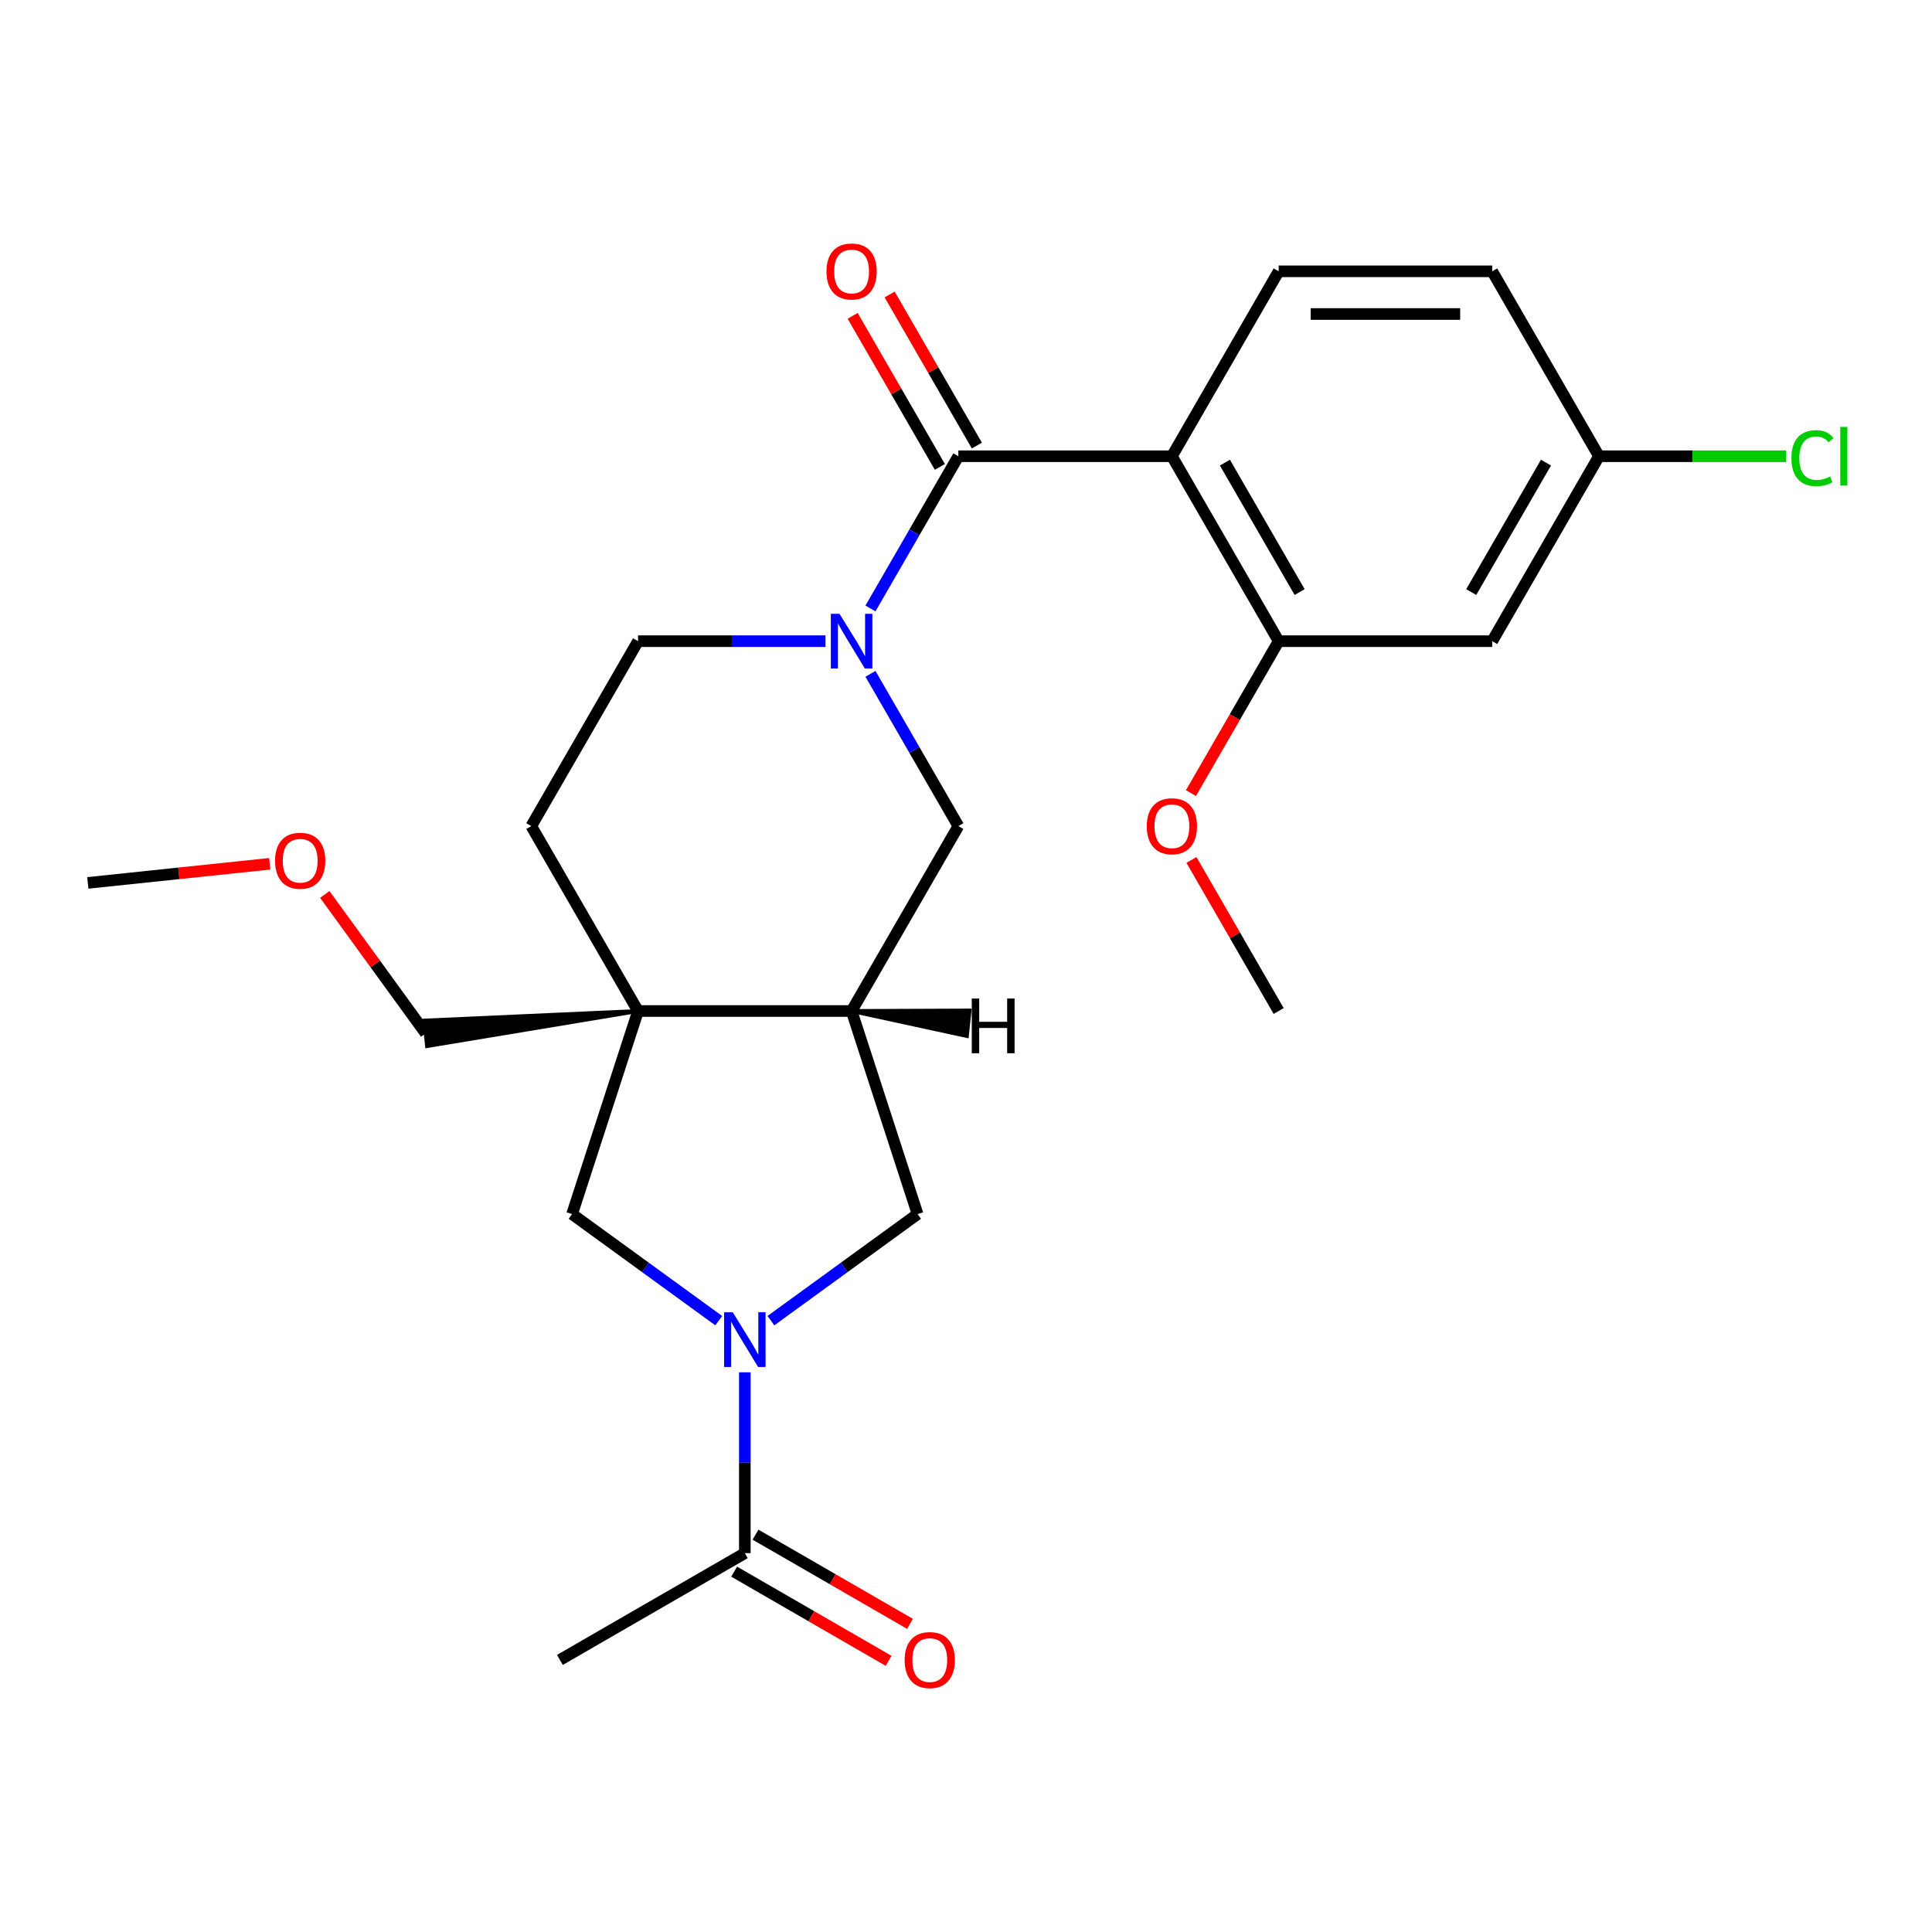 <?xml version='1.0' encoding='iso-8859-1'?>
<svg version='1.1' baseProfile='full'
              xmlns='http://www.w3.org/2000/svg'
                      xmlns:rdkit='http://www.rdkit.org/xml'
                      xmlns:xlink='http://www.w3.org/1999/xlink'
                  xml:space='preserve'
width='1000px' height='1000px' viewBox='0 0 1000 1000'>
<!-- END OF HEADER -->
<rect style='opacity:1.0;fill:#FFFFFF;stroke:none' width='1000' height='1000' x='0' y='0'> </rect>
<path class='bond-0' d='M 496.048,236.147 L 606.574,236.147' style='fill:none;fill-rule:evenodd;stroke:#000000;stroke-width:6px;stroke-linecap:butt;stroke-linejoin:miter;stroke-opacity:1' />
<path class='bond-1' d='M 496.048,236.147 L 473.302,275.545' style='fill:none;fill-rule:evenodd;stroke:#000000;stroke-width:6px;stroke-linecap:butt;stroke-linejoin:miter;stroke-opacity:1' />
<path class='bond-1' d='M 473.302,275.545 L 450.556,314.942' style='fill:none;fill-rule:evenodd;stroke:#0000FF;stroke-width:6px;stroke-linecap:butt;stroke-linejoin:miter;stroke-opacity:1' />
<path class='bond-14' d='M 505.62,230.621 L 483.047,191.524' style='fill:none;fill-rule:evenodd;stroke:#000000;stroke-width:6px;stroke-linecap:butt;stroke-linejoin:miter;stroke-opacity:1' />
<path class='bond-14' d='M 483.047,191.524 L 460.474,152.426' style='fill:none;fill-rule:evenodd;stroke:#FF0000;stroke-width:6px;stroke-linecap:butt;stroke-linejoin:miter;stroke-opacity:1' />
<path class='bond-14' d='M 486.477,241.674 L 463.904,202.576' style='fill:none;fill-rule:evenodd;stroke:#000000;stroke-width:6px;stroke-linecap:butt;stroke-linejoin:miter;stroke-opacity:1' />
<path class='bond-14' d='M 463.904,202.576 L 441.331,163.479' style='fill:none;fill-rule:evenodd;stroke:#FF0000;stroke-width:6px;stroke-linecap:butt;stroke-linejoin:miter;stroke-opacity:1' />
<path class='bond-5' d='M 606.574,236.147 L 661.837,331.865' style='fill:none;fill-rule:evenodd;stroke:#000000;stroke-width:6px;stroke-linecap:butt;stroke-linejoin:miter;stroke-opacity:1' />
<path class='bond-5' d='M 634.007,239.452 L 672.691,306.455' style='fill:none;fill-rule:evenodd;stroke:#000000;stroke-width:6px;stroke-linecap:butt;stroke-linejoin:miter;stroke-opacity:1' />
<path class='bond-10' d='M 606.574,236.147 L 661.837,140.429' style='fill:none;fill-rule:evenodd;stroke:#000000;stroke-width:6px;stroke-linecap:butt;stroke-linejoin:miter;stroke-opacity:1' />
<path class='bond-8' d='M 450.556,348.788 L 473.302,388.186' style='fill:none;fill-rule:evenodd;stroke:#0000FF;stroke-width:6px;stroke-linecap:butt;stroke-linejoin:miter;stroke-opacity:1' />
<path class='bond-8' d='M 473.302,388.186 L 496.048,427.583' style='fill:none;fill-rule:evenodd;stroke:#000000;stroke-width:6px;stroke-linecap:butt;stroke-linejoin:miter;stroke-opacity:1' />
<path class='bond-12' d='M 427.282,331.865 L 378.771,331.865' style='fill:none;fill-rule:evenodd;stroke:#0000FF;stroke-width:6px;stroke-linecap:butt;stroke-linejoin:miter;stroke-opacity:1' />
<path class='bond-12' d='M 378.771,331.865 L 330.26,331.865' style='fill:none;fill-rule:evenodd;stroke:#000000;stroke-width:6px;stroke-linecap:butt;stroke-linejoin:miter;stroke-opacity:1' />
<path class='bond-2' d='M 399.026,683.572 L 436.983,655.995' style='fill:none;fill-rule:evenodd;stroke:#0000FF;stroke-width:6px;stroke-linecap:butt;stroke-linejoin:miter;stroke-opacity:1' />
<path class='bond-2' d='M 436.983,655.995 L 474.94,628.417' style='fill:none;fill-rule:evenodd;stroke:#000000;stroke-width:6px;stroke-linecap:butt;stroke-linejoin:miter;stroke-opacity:1' />
<path class='bond-7' d='M 385.523,710.306 L 385.523,757.107' style='fill:none;fill-rule:evenodd;stroke:#0000FF;stroke-width:6px;stroke-linecap:butt;stroke-linejoin:miter;stroke-opacity:1' />
<path class='bond-7' d='M 385.523,757.107 L 385.523,803.908' style='fill:none;fill-rule:evenodd;stroke:#000000;stroke-width:6px;stroke-linecap:butt;stroke-linejoin:miter;stroke-opacity:1' />
<path class='bond-27' d='M 372.02,683.572 L 334.063,655.995' style='fill:none;fill-rule:evenodd;stroke:#0000FF;stroke-width:6px;stroke-linecap:butt;stroke-linejoin:miter;stroke-opacity:1' />
<path class='bond-27' d='M 334.063,655.995 L 296.106,628.417' style='fill:none;fill-rule:evenodd;stroke:#000000;stroke-width:6px;stroke-linecap:butt;stroke-linejoin:miter;stroke-opacity:1' />
<path class='bond-3' d='M 330.26,523.301 L 274.997,427.583' style='fill:none;fill-rule:evenodd;stroke:#000000;stroke-width:6px;stroke-linecap:butt;stroke-linejoin:miter;stroke-opacity:1' />
<path class='bond-6' d='M 330.26,523.301 L 296.106,628.417' style='fill:none;fill-rule:evenodd;stroke:#000000;stroke-width:6px;stroke-linecap:butt;stroke-linejoin:miter;stroke-opacity:1' />
<path class='bond-19' d='M 330.26,523.301 L 219.647,528.259 L 221.033,541.449 Z' style='fill:#000000;fill-rule:evenodd;fill-opacity:1;stroke:#000000;stroke-width:2px;stroke-linecap:butt;stroke-linejoin:miter;stroke-opacity:1;' />
<path class='bond-25' d='M 330.26,523.301 L 440.786,523.301' style='fill:none;fill-rule:evenodd;stroke:#000000;stroke-width:6px;stroke-linecap:butt;stroke-linejoin:miter;stroke-opacity:1' />
<path class='bond-4' d='M 440.786,523.301 L 496.048,427.583' style='fill:none;fill-rule:evenodd;stroke:#000000;stroke-width:6px;stroke-linecap:butt;stroke-linejoin:miter;stroke-opacity:1' />
<path class='bond-9' d='M 440.786,523.301 L 474.94,628.417' style='fill:none;fill-rule:evenodd;stroke:#000000;stroke-width:6px;stroke-linecap:butt;stroke-linejoin:miter;stroke-opacity:1' />
<path class='bond-28' d='M 440.786,523.301 L 500.45,536.24 L 501.837,523.05 Z' style='fill:#000000;fill-rule:evenodd;fill-opacity:1;stroke:#000000;stroke-width:2px;stroke-linecap:butt;stroke-linejoin:miter;stroke-opacity:1;' />
<path class='bond-11' d='M 661.837,331.865 L 772.362,331.865' style='fill:none;fill-rule:evenodd;stroke:#000000;stroke-width:6px;stroke-linecap:butt;stroke-linejoin:miter;stroke-opacity:1' />
<path class='bond-18' d='M 661.837,331.865 L 639.137,371.183' style='fill:none;fill-rule:evenodd;stroke:#000000;stroke-width:6px;stroke-linecap:butt;stroke-linejoin:miter;stroke-opacity:1' />
<path class='bond-18' d='M 639.137,371.183 L 616.437,410.5' style='fill:none;fill-rule:evenodd;stroke:#FF0000;stroke-width:6px;stroke-linecap:butt;stroke-linejoin:miter;stroke-opacity:1' />
<path class='bond-15' d='M 379.997,813.48 L 419.974,836.561' style='fill:none;fill-rule:evenodd;stroke:#000000;stroke-width:6px;stroke-linecap:butt;stroke-linejoin:miter;stroke-opacity:1' />
<path class='bond-15' d='M 419.974,836.561 L 459.951,859.642' style='fill:none;fill-rule:evenodd;stroke:#FF0000;stroke-width:6px;stroke-linecap:butt;stroke-linejoin:miter;stroke-opacity:1' />
<path class='bond-15' d='M 391.049,794.336 L 431.027,817.417' style='fill:none;fill-rule:evenodd;stroke:#000000;stroke-width:6px;stroke-linecap:butt;stroke-linejoin:miter;stroke-opacity:1' />
<path class='bond-15' d='M 431.027,817.417 L 471.004,840.498' style='fill:none;fill-rule:evenodd;stroke:#FF0000;stroke-width:6px;stroke-linecap:butt;stroke-linejoin:miter;stroke-opacity:1' />
<path class='bond-21' d='M 385.523,803.908 L 289.805,859.171' style='fill:none;fill-rule:evenodd;stroke:#000000;stroke-width:6px;stroke-linecap:butt;stroke-linejoin:miter;stroke-opacity:1' />
<path class='bond-17' d='M 661.837,140.429 L 772.362,140.429' style='fill:none;fill-rule:evenodd;stroke:#000000;stroke-width:6px;stroke-linecap:butt;stroke-linejoin:miter;stroke-opacity:1' />
<path class='bond-17' d='M 678.416,162.534 L 755.784,162.534' style='fill:none;fill-rule:evenodd;stroke:#000000;stroke-width:6px;stroke-linecap:butt;stroke-linejoin:miter;stroke-opacity:1' />
<path class='bond-26' d='M 772.362,331.865 L 827.625,236.147' style='fill:none;fill-rule:evenodd;stroke:#000000;stroke-width:6px;stroke-linecap:butt;stroke-linejoin:miter;stroke-opacity:1' />
<path class='bond-26' d='M 761.508,306.455 L 800.192,239.452' style='fill:none;fill-rule:evenodd;stroke:#000000;stroke-width:6px;stroke-linecap:butt;stroke-linejoin:miter;stroke-opacity:1' />
<path class='bond-13' d='M 330.26,331.865 L 274.997,427.583' style='fill:none;fill-rule:evenodd;stroke:#000000;stroke-width:6px;stroke-linecap:butt;stroke-linejoin:miter;stroke-opacity:1' />
<path class='bond-16' d='M 827.625,236.147 L 772.362,140.429' style='fill:none;fill-rule:evenodd;stroke:#000000;stroke-width:6px;stroke-linecap:butt;stroke-linejoin:miter;stroke-opacity:1' />
<path class='bond-20' d='M 827.625,236.147 L 876.046,236.147' style='fill:none;fill-rule:evenodd;stroke:#000000;stroke-width:6px;stroke-linecap:butt;stroke-linejoin:miter;stroke-opacity:1' />
<path class='bond-20' d='M 876.046,236.147 L 924.468,236.147' style='fill:none;fill-rule:evenodd;stroke:#00CC00;stroke-width:6px;stroke-linecap:butt;stroke-linejoin:miter;stroke-opacity:1' />
<path class='bond-23' d='M 616.691,445.106 L 639.264,484.204' style='fill:none;fill-rule:evenodd;stroke:#FF0000;stroke-width:6px;stroke-linecap:butt;stroke-linejoin:miter;stroke-opacity:1' />
<path class='bond-23' d='M 639.264,484.204 L 661.837,523.301' style='fill:none;fill-rule:evenodd;stroke:#000000;stroke-width:6px;stroke-linecap:butt;stroke-linejoin:miter;stroke-opacity:1' />
<path class='bond-22' d='M 220.34,534.854 L 194.223,498.907' style='fill:none;fill-rule:evenodd;stroke:#000000;stroke-width:6px;stroke-linecap:butt;stroke-linejoin:miter;stroke-opacity:1' />
<path class='bond-22' d='M 194.223,498.907 L 168.106,462.96' style='fill:none;fill-rule:evenodd;stroke:#FF0000;stroke-width:6px;stroke-linecap:butt;stroke-linejoin:miter;stroke-opacity:1' />
<path class='bond-24' d='M 139.612,447.094 L 92.533,452.042' style='fill:none;fill-rule:evenodd;stroke:#FF0000;stroke-width:6px;stroke-linecap:butt;stroke-linejoin:miter;stroke-opacity:1' />
<path class='bond-24' d='M 92.533,452.042 L 45.455,456.99' style='fill:none;fill-rule:evenodd;stroke:#000000;stroke-width:6px;stroke-linecap:butt;stroke-linejoin:miter;stroke-opacity:1' />
<path  class='atom-2' d='M 434.526 317.705
L 443.806 332.705
Q 444.726 334.185, 446.206 336.865
Q 447.686 339.545, 447.766 339.705
L 447.766 317.705
L 451.526 317.705
L 451.526 346.025
L 447.646 346.025
L 437.686 329.625
Q 436.526 327.705, 435.286 325.505
Q 434.086 323.305, 433.726 322.625
L 433.726 346.025
L 430.046 346.025
L 430.046 317.705
L 434.526 317.705
' fill='#0000FF'/>
<path  class='atom-3' d='M 379.263 679.222
L 388.543 694.222
Q 389.463 695.702, 390.943 698.382
Q 392.423 701.062, 392.503 701.222
L 392.503 679.222
L 396.263 679.222
L 396.263 707.542
L 392.383 707.542
L 382.423 691.142
Q 381.263 689.222, 380.023 687.022
Q 378.823 684.822, 378.463 684.142
L 378.463 707.542
L 374.783 707.542
L 374.783 679.222
L 379.263 679.222
' fill='#0000FF'/>
<path  class='atom-15' d='M 427.786 140.509
Q 427.786 133.709, 431.146 129.909
Q 434.506 126.109, 440.786 126.109
Q 447.066 126.109, 450.426 129.909
Q 453.786 133.709, 453.786 140.509
Q 453.786 147.389, 450.386 151.309
Q 446.986 155.189, 440.786 155.189
Q 434.546 155.189, 431.146 151.309
Q 427.786 147.429, 427.786 140.509
M 440.786 151.989
Q 445.106 151.989, 447.426 149.109
Q 449.786 146.189, 449.786 140.509
Q 449.786 134.949, 447.426 132.149
Q 445.106 129.309, 440.786 129.309
Q 436.466 129.309, 434.106 132.109
Q 431.786 134.909, 431.786 140.509
Q 431.786 146.229, 434.106 149.109
Q 436.466 151.989, 440.786 151.989
' fill='#FF0000'/>
<path  class='atom-16' d='M 468.241 859.251
Q 468.241 852.451, 471.601 848.651
Q 474.961 844.851, 481.241 844.851
Q 487.521 844.851, 490.881 848.651
Q 494.241 852.451, 494.241 859.251
Q 494.241 866.131, 490.841 870.051
Q 487.441 873.931, 481.241 873.931
Q 475.001 873.931, 471.601 870.051
Q 468.241 866.171, 468.241 859.251
M 481.241 870.731
Q 485.561 870.731, 487.881 867.851
Q 490.241 864.931, 490.241 859.251
Q 490.241 853.691, 487.881 850.891
Q 485.561 848.051, 481.241 848.051
Q 476.921 848.051, 474.561 850.851
Q 472.241 853.651, 472.241 859.251
Q 472.241 864.971, 474.561 867.851
Q 476.921 870.731, 481.241 870.731
' fill='#FF0000'/>
<path  class='atom-19' d='M 593.574 427.663
Q 593.574 420.863, 596.934 417.063
Q 600.294 413.263, 606.574 413.263
Q 612.854 413.263, 616.214 417.063
Q 619.574 420.863, 619.574 427.663
Q 619.574 434.543, 616.174 438.463
Q 612.774 442.343, 606.574 442.343
Q 600.334 442.343, 596.934 438.463
Q 593.574 434.583, 593.574 427.663
M 606.574 439.143
Q 610.894 439.143, 613.214 436.263
Q 615.574 433.343, 615.574 427.663
Q 615.574 422.103, 613.214 419.303
Q 610.894 416.463, 606.574 416.463
Q 602.254 416.463, 599.894 419.263
Q 597.574 422.063, 597.574 427.663
Q 597.574 433.383, 599.894 436.263
Q 602.254 439.143, 606.574 439.143
' fill='#FF0000'/>
<path  class='atom-21' d='M 927.231 237.127
Q 927.231 230.087, 930.511 226.407
Q 933.831 222.687, 940.111 222.687
Q 945.951 222.687, 949.071 226.807
L 946.431 228.967
Q 944.151 225.967, 940.111 225.967
Q 935.831 225.967, 933.551 228.847
Q 931.311 231.687, 931.311 237.127
Q 931.311 242.727, 933.631 245.607
Q 935.991 248.487, 940.551 248.487
Q 943.671 248.487, 947.311 246.607
L 948.431 249.607
Q 946.951 250.567, 944.711 251.127
Q 942.471 251.687, 939.991 251.687
Q 933.831 251.687, 930.511 247.927
Q 927.231 244.167, 927.231 237.127
' fill='#00CC00'/>
<path  class='atom-21' d='M 952.511 220.967
L 956.191 220.967
L 956.191 251.327
L 952.511 251.327
L 952.511 220.967
' fill='#00CC00'/>
<path  class='atom-23' d='M 142.375 445.517
Q 142.375 438.717, 145.735 434.917
Q 149.095 431.117, 155.375 431.117
Q 161.655 431.117, 165.015 434.917
Q 168.375 438.717, 168.375 445.517
Q 168.375 452.397, 164.975 456.317
Q 161.575 460.197, 155.375 460.197
Q 149.135 460.197, 145.735 456.317
Q 142.375 452.437, 142.375 445.517
M 155.375 456.997
Q 159.695 456.997, 162.015 454.117
Q 164.375 451.197, 164.375 445.517
Q 164.375 439.957, 162.015 437.157
Q 159.695 434.317, 155.375 434.317
Q 151.055 434.317, 148.695 437.117
Q 146.375 439.917, 146.375 445.517
Q 146.375 451.237, 148.695 454.117
Q 151.055 456.997, 155.375 456.997
' fill='#FF0000'/>
<path  class='atom-26' d='M 502.986 516.843
L 506.826 516.843
L 506.826 528.883
L 521.306 528.883
L 521.306 516.843
L 525.146 516.843
L 525.146 545.163
L 521.306 545.163
L 521.306 532.083
L 506.826 532.083
L 506.826 545.163
L 502.986 545.163
L 502.986 516.843
' fill='#000000'/>
</svg>
